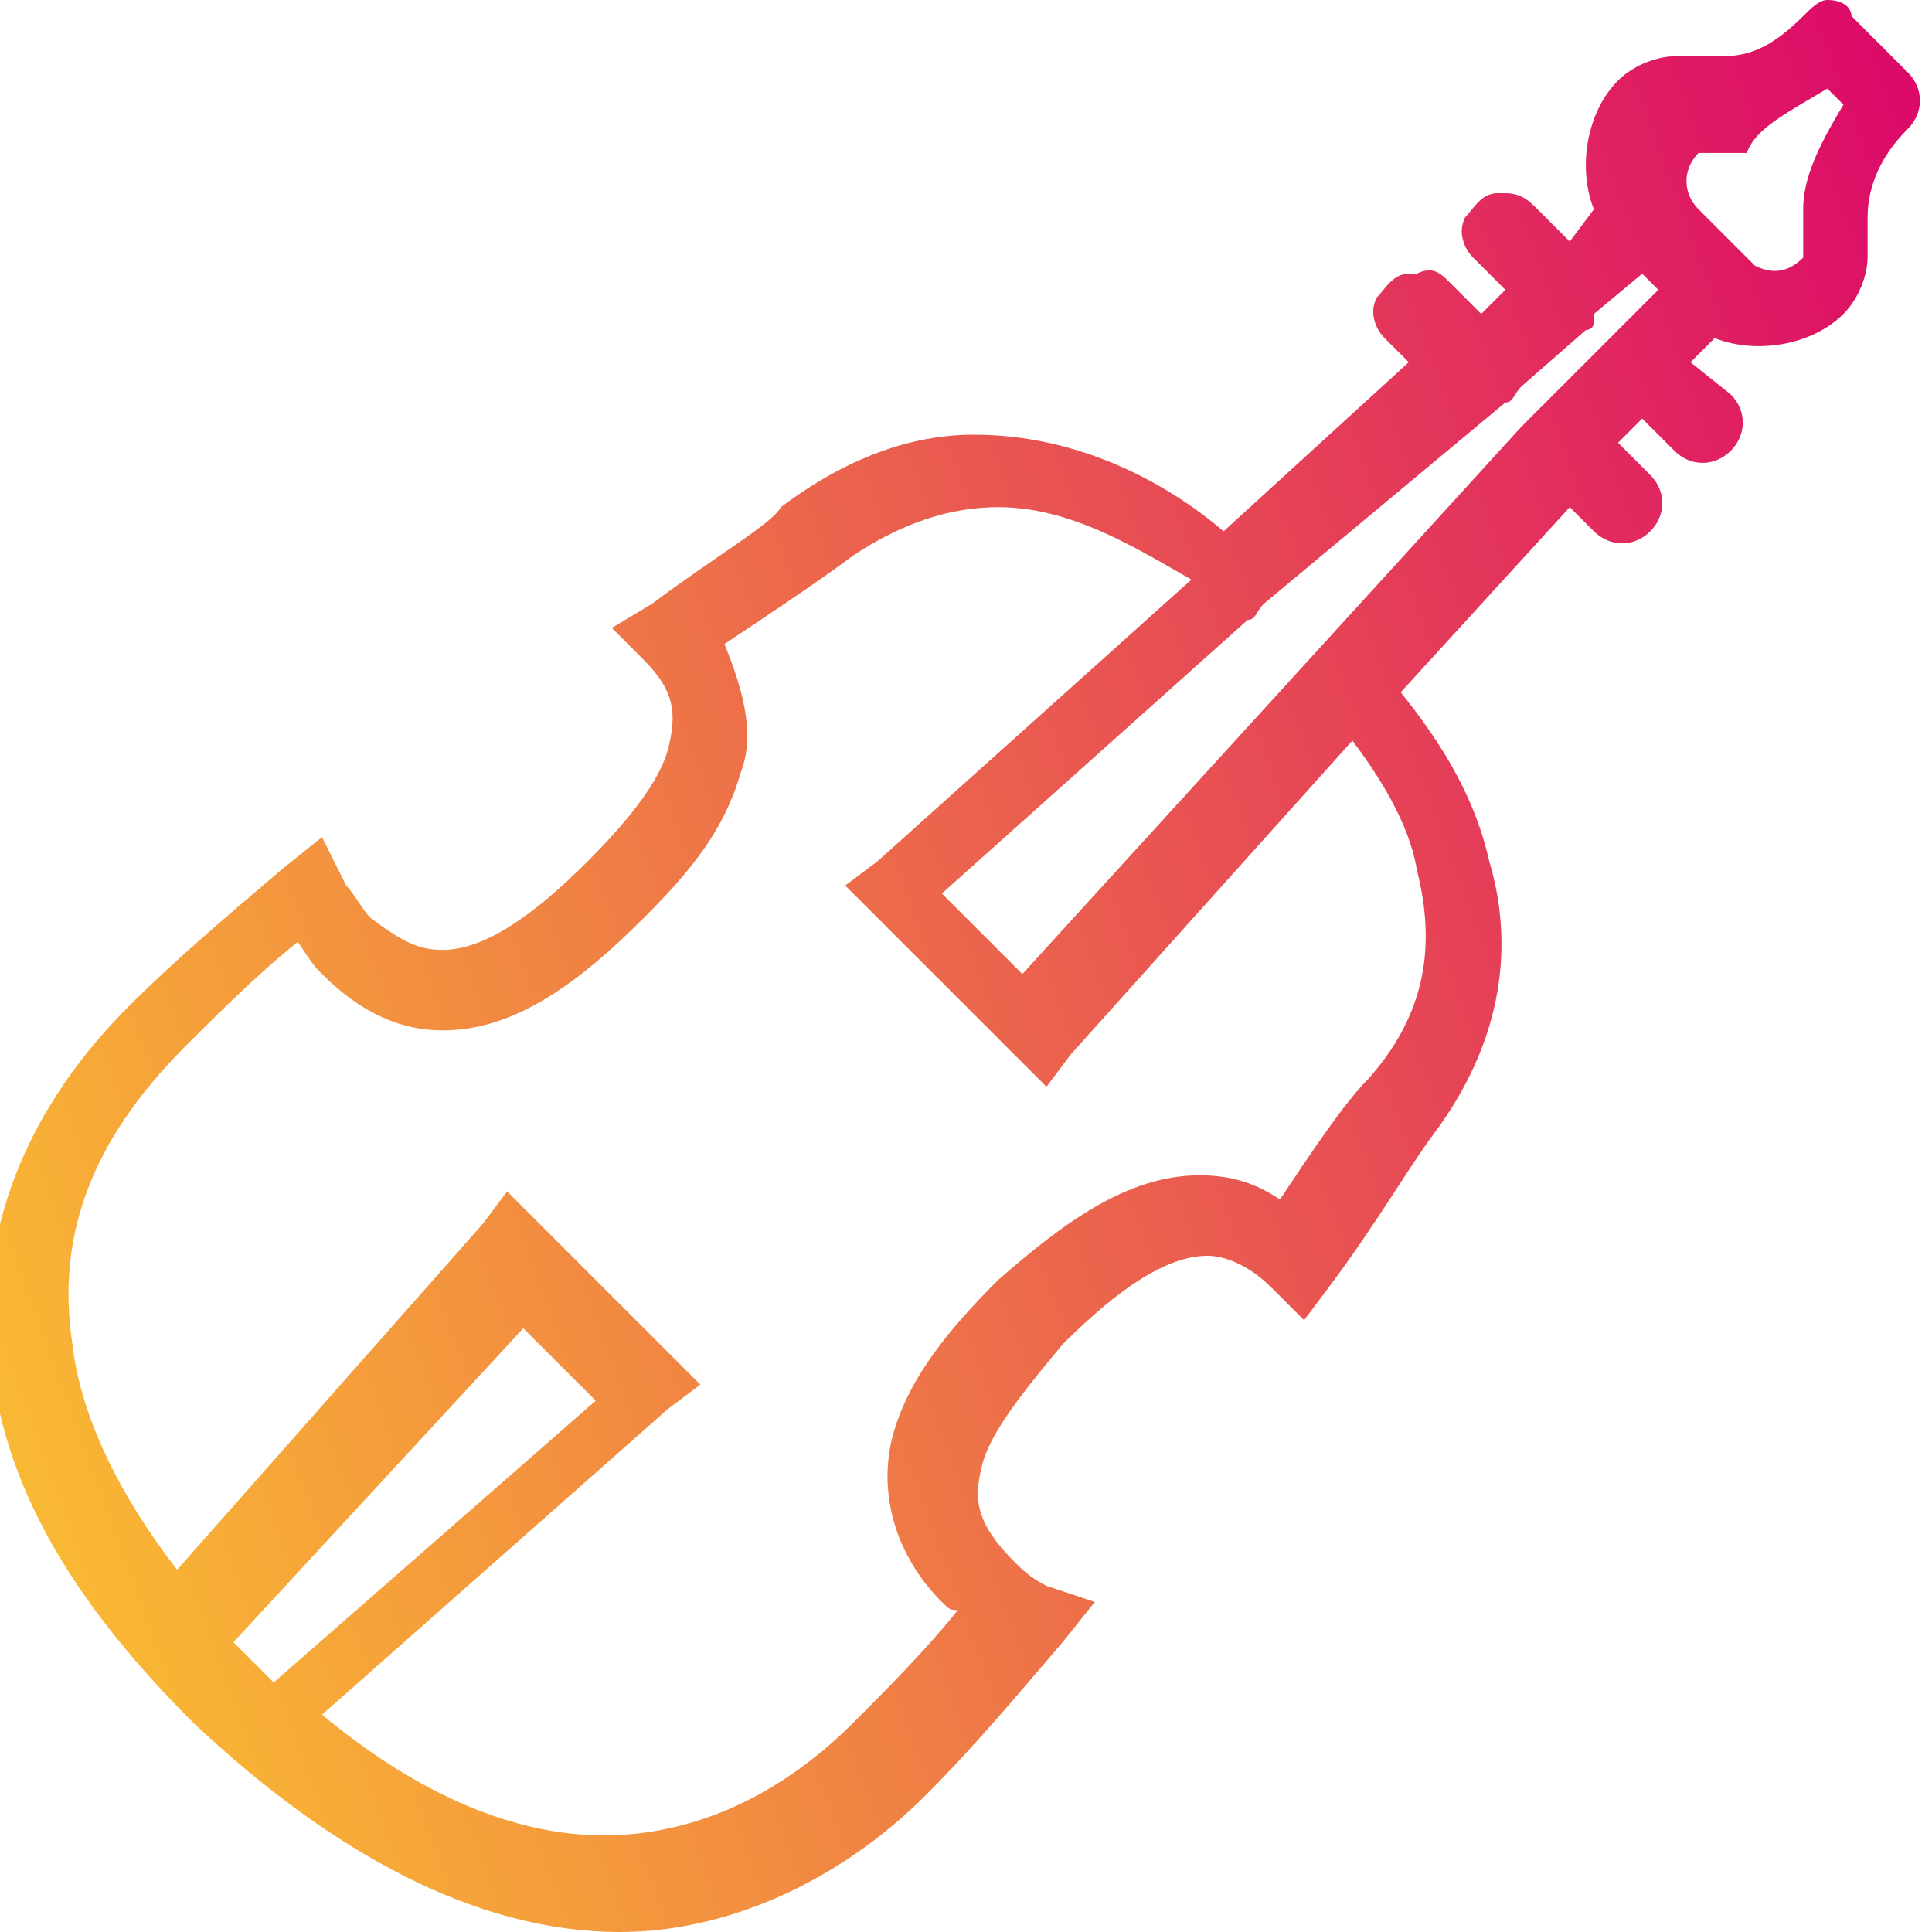 <?xml version="1.0" encoding="utf-8"?>
<!-- Generator: Adobe Illustrator 25.0.1, SVG Export Plug-In . SVG Version: 6.00 Build 0)  -->
<svg version="1.1" id="Layer_1" xmlns="http://www.w3.org/2000/svg" xmlns:xlink="http://www.w3.org/1999/xlink" x="0px" y="0px"
	 viewBox="0 0 24 24" style="enable-background:new 0 0 24 24;" xml:space="preserve">
<style type="text/css">
	.st0{clip-path:url(#SVGID_2_);}
	.st1{fill:url(#SVGID_3_);}
</style>
<g>
	<g>
		<defs>
			<rect id="SVGID_1_" y="0" width="24" height="24"/>
		</defs>
		<clipPath id="SVGID_2_">
			<use xlink:href="#SVGID_1_"  style="overflow:visible;"/>
		</clipPath>
		<g class="st0">
			
				<linearGradient id="SVGID_3_" gradientUnits="userSpaceOnUse" x1="0.128" y1="6.279" x2="26.494" y2="15.875" gradientTransform="matrix(1 0 0 -1 0 23.89)">
				<stop  offset="0" style="stop-color:#F9B833"/>
				<stop  offset="1" style="stop-color:#DC0869"/>
			</linearGradient>
			<path class="st1" d="M22.7,0c-0.1,0-0.2,0.1-0.3,0.2c-0.5,0.5-0.8,0.5-1.1,0.5c-0.2,0-0.3,0-0.5,0S20.3,0.8,20.1,1
				c-0.4,0.4-0.5,1.1-0.3,1.6L19.5,3l-0.4-0.4c-0.1-0.1-0.2-0.2-0.4-0.2c0,0,0,0-0.1,0c-0.2,0-0.3,0.2-0.4,0.3
				c-0.1,0.2,0,0.4,0.1,0.5l0.4,0.4l-0.3,0.3L18,3.5c-0.1-0.1-0.2-0.2-0.4-0.1c0,0,0,0-0.1,0c-0.2,0-0.3,0.2-0.4,0.3
				c-0.1,0.2,0,0.4,0.1,0.5l0.3,0.3l-2.3,2.1c-0.7-0.6-1.8-1.2-3.1-1.2c-0.8,0-1.6,0.3-2.4,0.9C9.6,6.5,8.9,6.9,8.1,7.5L7.6,7.8
				L8,8.2c0.4,0.4,0.4,0.7,0.3,1.1c-0.1,0.4-0.5,0.9-1,1.4c-0.7,0.7-1.3,1.1-1.8,1.1c-0.3,0-0.5-0.1-0.9-0.4
				c-0.1-0.1-0.2-0.3-0.3-0.4L4,10.4l-0.5,0.4c-0.7,0.6-1.3,1.1-1.9,1.7c-1.4,1.4-1.9,3-1.7,4.5c0.2,1.6,1.1,3,2.5,4.4l0,0
				C4.1,23,5.9,24,7.7,24c1.3,0,2.7-0.6,3.8-1.7c0.6-0.6,1.1-1.2,1.7-1.9l0.4-0.5L13,19.7c-0.2-0.1-0.3-0.2-0.4-0.3
				c-0.5-0.5-0.5-0.8-0.4-1.2c0.1-0.4,0.5-0.9,1-1.5c0.7-0.7,1.3-1.1,1.8-1.1c0.2,0,0.5,0.1,0.8,0.4l0.4,0.4l0.3-0.4
				c0.6-0.8,1-1.5,1.3-1.9c0.9-1.2,1-2.4,0.7-3.4c-0.2-0.9-0.7-1.6-1.1-2.1l2.1-2.3l0.3,0.3c0.2,0.2,0.5,0.2,0.7,0s0.2-0.5,0-0.7
				l-0.4-0.4l0.3-0.3l0.4,0.4c0.2,0.2,0.5,0.2,0.7,0s0.2-0.5,0-0.7L21,4.5l0.3-0.3c0.5,0.2,1.2,0.1,1.6-0.3c0.2-0.2,0.3-0.5,0.3-0.7
				s0-0.4,0-0.5c0-0.3,0.1-0.7,0.5-1.1c0.2-0.2,0.2-0.5,0-0.7L23,0.2C23,0.1,22.9,0,22.7,0C22.8,0,22.8,0,22.7,0z M22.7,1.1l0.2,0.2
				c-0.3,0.5-0.5,0.9-0.5,1.3c0,0.2,0,0.4,0,0.5s0,0.1,0,0.1c-0.2,0.2-0.4,0.2-0.6,0.1l0,0l-0.1-0.1l0,0l-0.6-0.6l0,0l0,0
				c-0.2-0.2-0.2-0.5,0-0.7c0,0,0,0,0.1,0s0.3,0,0.5,0C21.8,1.6,22.2,1.4,22.7,1.1z M20.4,3.4l0.2,0.2L20,4.2c0,0,0,0-0.1,0.1
				L19,5.2l-0.1,0.1l-6.2,6.8l-1-1l3.8-3.4c0.1,0,0.1-0.1,0.2-0.2l0,0l0,0l3-2.5l0,0c0.1,0,0.1-0.1,0.2-0.2l0,0l0.8-0.7l0,0l0,0
				c0,0,0.1,0,0.1-0.1V3.9l0,0L20.4,3.4z M12.4,6.3c0.9,0,1.7,0.5,2.4,0.9l-3.9,3.5L10.5,11l2.5,2.5l0.3-0.4l3.5-3.9
				c0.3,0.4,0.7,1,0.8,1.6c0.2,0.8,0.2,1.7-0.6,2.6c-0.3,0.3-0.7,0.9-1.1,1.5c-0.3-0.2-0.6-0.3-1-0.3c-0.9,0-1.7,0.6-2.5,1.3
				c-0.6,0.6-1.1,1.2-1.3,1.9c-0.2,0.7,0,1.5,0.6,2.1c0.1,0.1,0.1,0.1,0.2,0.1c-0.4,0.5-0.9,1-1.3,1.4c-1,1-2.1,1.4-3.1,1.4
				c-1.1,0-2.3-0.5-3.5-1.5l4.3-3.8l0.4-0.3l-2.4-2.4L6,15.2l-3.8,4.3c-0.7-0.9-1.2-1.9-1.3-2.8c-0.2-1.3,0.2-2.5,1.4-3.7
				c0.4-0.4,0.9-0.9,1.4-1.3C3.9,12,3.9,12,4,12.1c0.5,0.5,1,0.7,1.5,0.7c0.9,0,1.7-0.6,2.5-1.4c0.6-0.6,1-1.1,1.2-1.8
				C9.4,9.1,9.2,8.5,9,8c0.6-0.4,1.2-0.8,1.6-1.1l0,0C11.2,6.5,11.8,6.3,12.4,6.3z M6.5,16.5l0.9,0.9l-4,3.5
				c-0.1-0.1-0.1-0.1-0.2-0.2l0,0l0,0c-0.1-0.1-0.2-0.2-0.3-0.3L6.5,16.5z"/>
		</g>
	</g>
</g>
</svg>
